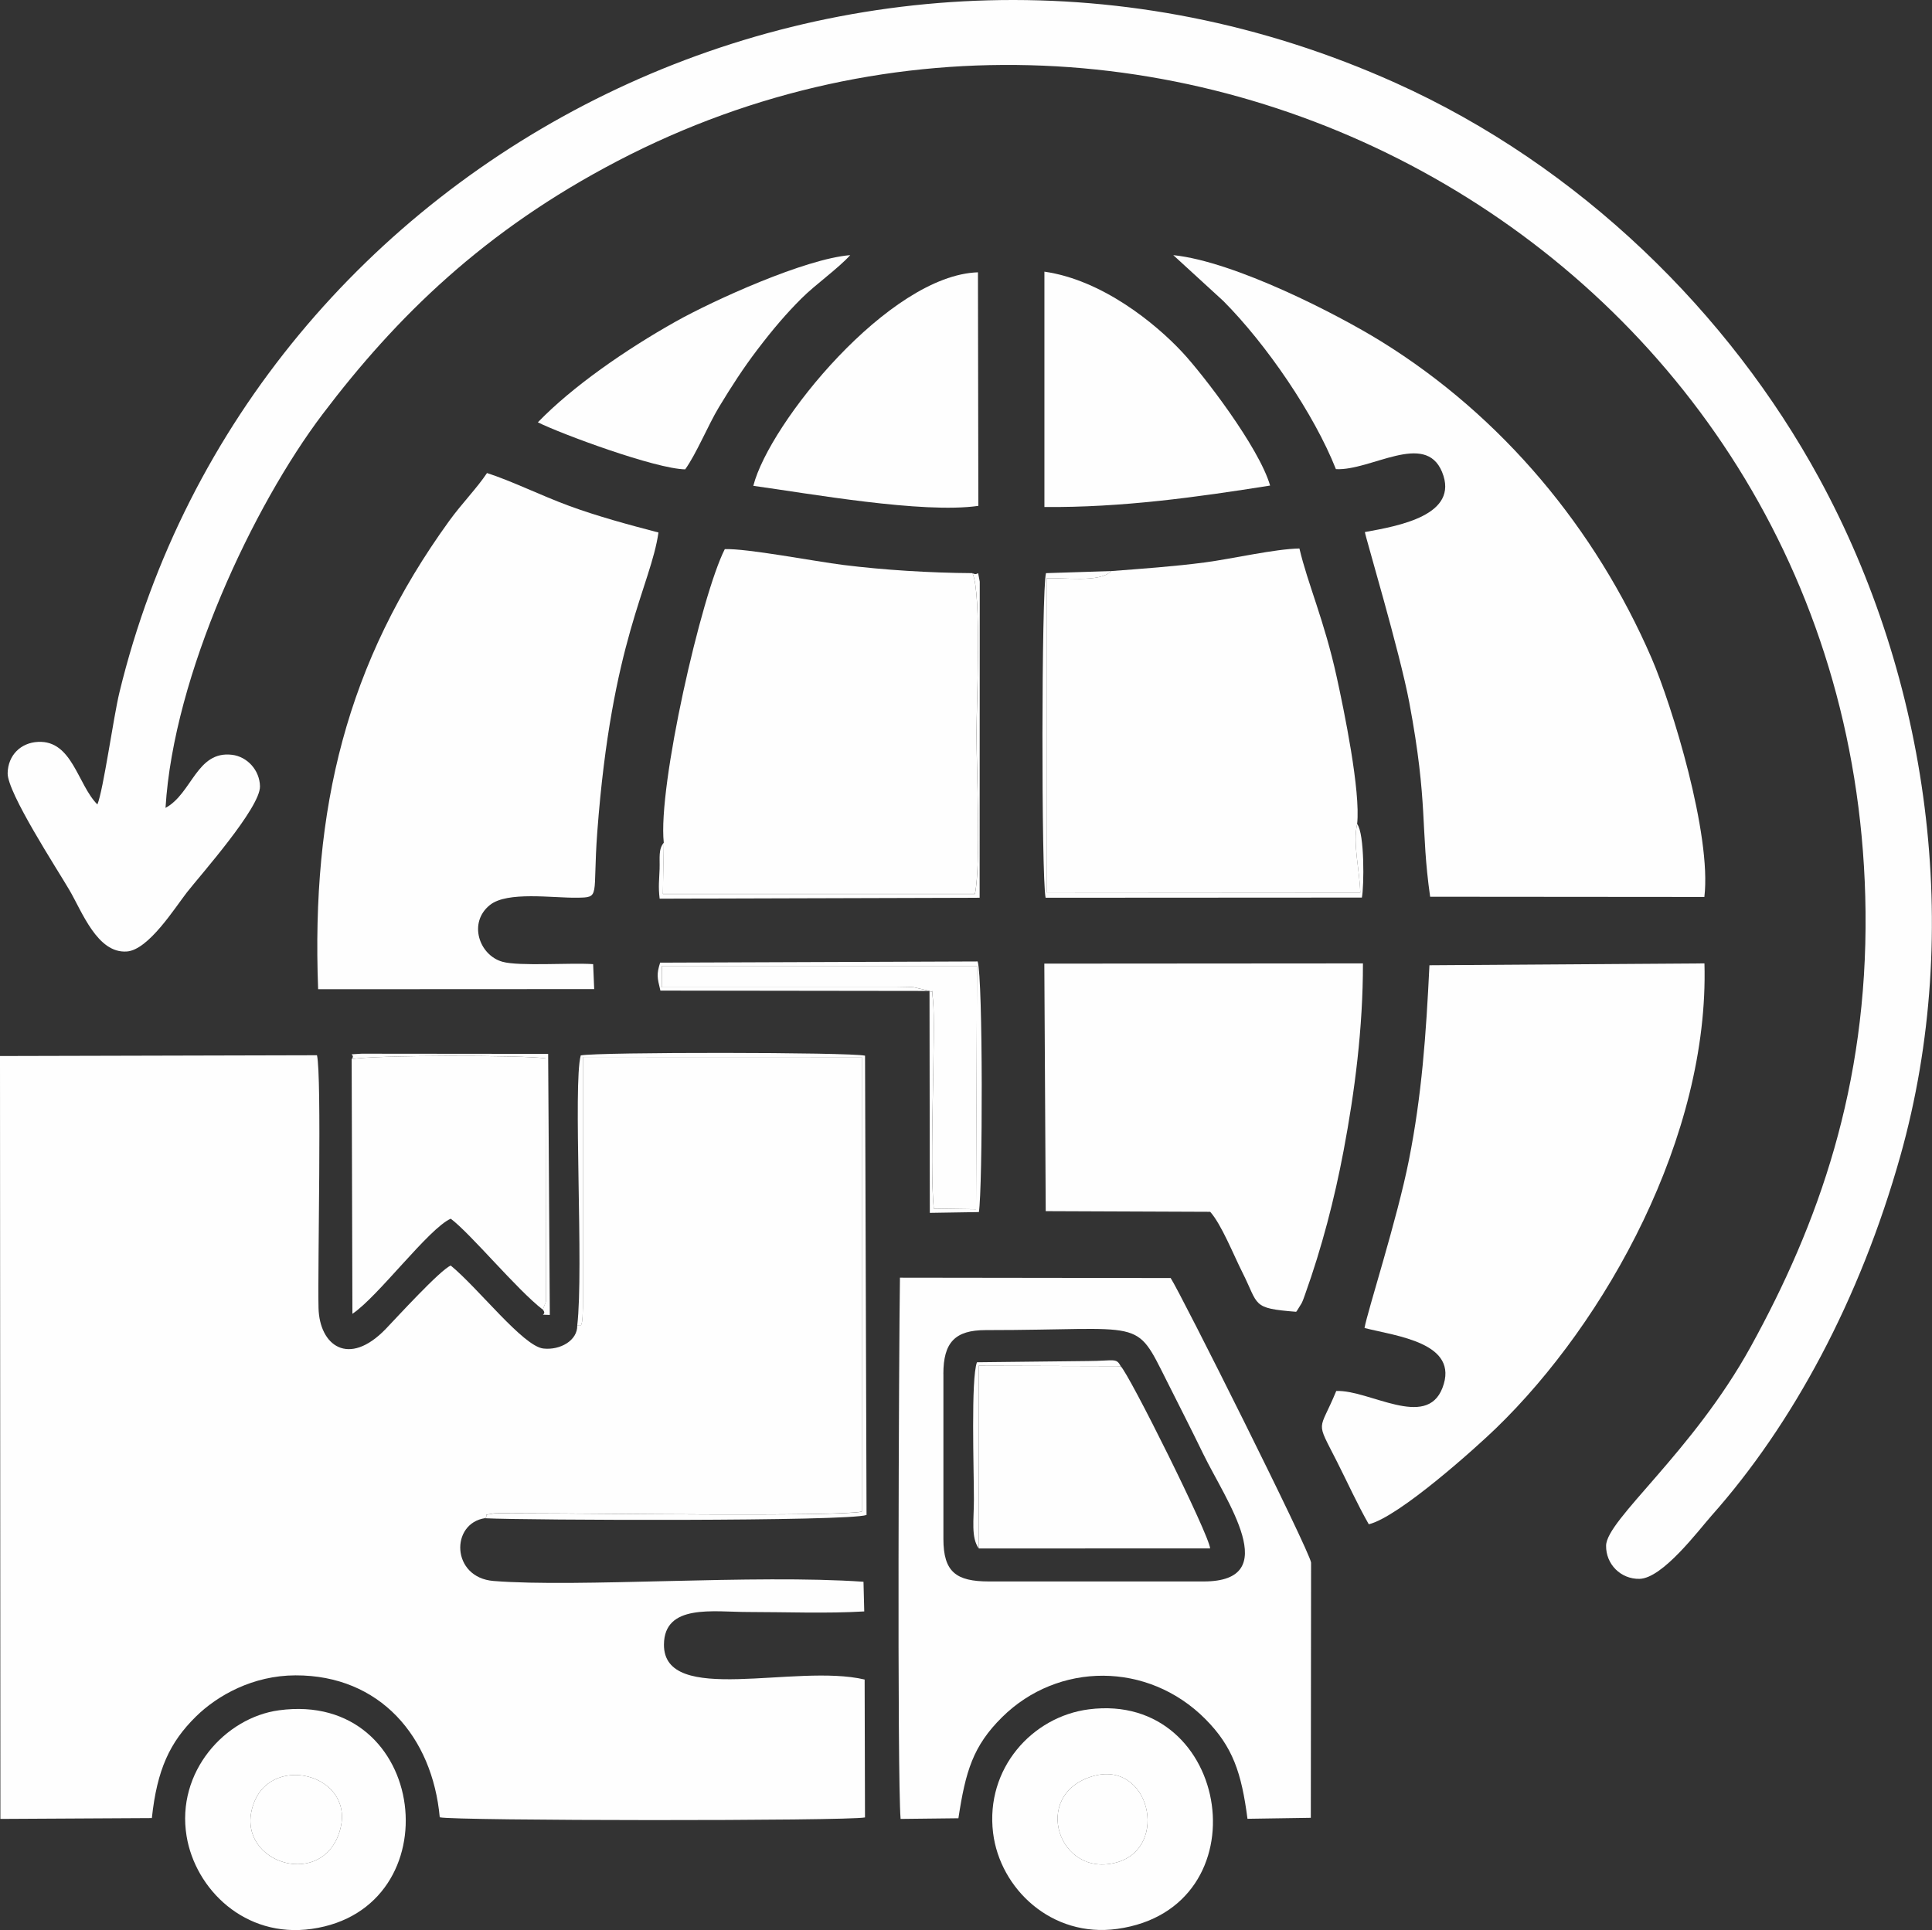 <svg xmlns="http://www.w3.org/2000/svg" id="uuid-c331cb1b-dd32-4465-9243-00c7b91a13a0" viewBox="0 0 439.56 439.23"><rect x="0" y="0" width="439.56" height="439.23" fill="#333333" stroke="none"/><defs><style>.uuid-b083d8e3-c77b-477e-b39e-fab7464ef16a{fill:#fefefe;fill-rule:evenodd;}</style></defs><g id="uuid-f5184263-fd77-4028-a865-c1951447293d"><path class="uuid-b083d8e3-c77b-477e-b39e-fab7464ef16a" d="m110.41,345.49c.95-1.28-1.15-.48,1.89-1.08.41-.08,2.46-.05,3-.05,1.76,0,3.52.02,5.28.02,14.15,0,70.39.79,75.5-.4v-103.42s-63.46-.02-63.46-.02v54.07c.09,9.37-.66,6.55-1.29,7.02.09,3.43-3.9,5.69-7.73,5.25-4.59-.53-14.8-13.76-21.05-18.88-2.41.99-12.49,12.04-14.76,14.4-8.51,8.83-15.11,3.76-15.32-4.74-.22-9.3.77-52.62-.35-57.52l-72.12.18.09,173.61,34.46-.19c1.18-11.04,4.08-17.25,10.02-23.1,4.91-4.83,12.99-9.36,22.66-9.38,19.23-.05,31.15,14,32.82,32.3,3.43.82,92.8.87,96.75.03l-.08-31.38c-15.7-3.71-45.75,6.12-45.66-7.96.06-9.34,11.26-7.41,19.1-7.41,8.53,0,17.96.38,26.47-.13l-.17-6.75c-24.99-1.75-64.74,1.37-84.17-.18-9.66-.77-9.85-13.16-1.89-14.3h0Z"></path><path class="uuid-b083d8e3-c77b-477e-b39e-fab7464ef16a" d="m37.66,183.84c1.82-30.26,19.97-68.77,35.76-89.62,16.74-22.11,36.72-41.74,67.08-57.58,124.87-65.16,282.4,22.22,283.94,170.85.41,39.71-10.68,70.96-26.13,98.99-13.24,24.02-32.82,39.34-32.9,45.26-.06,4.24,3.34,7.63,7.58,7.56,5.27-.09,13.44-11.03,16.44-14.42,18.39-20.7,33.72-49.06,42.94-81.86,14.48-51.51,6.38-108.6-18.54-154.29-20.33-37.28-54.19-70.93-96.4-89.9C195.69-35.89,57.11,34.19,27.17,157.58c-1.36,5.61-3.65,22.18-5.01,25.49-4.5-4.49-5.71-14.63-13.51-14.24-3.92.19-6.82,3.02-6.91,7.11-.1,4.42,11.17,21.69,14.05,26.61,2.89,4.92,6.36,14.47,13.07,13.98,4.94-.36,10.93-9.94,13.67-13.46,3.04-3.89,16.71-19.25,16.62-24.12-.07-3.68-2.89-6.76-6.36-7.18-8.04-.97-9.08,8.8-15.13,12.08h0Z"></path><path class="uuid-b083d8e3-c77b-477e-b39e-fab7464ef16a" d="m278.33,68.5c9.82,9.87,20.64,25.7,25.61,38.26,7.92.43,20.29-8.69,24.14.62,4.1,9.91-10.07,12.34-17.55,13.7.14,1.15,7.96,27.33,10.11,38.81,4.35,23.2,2.49,28.43,4.74,44.18l62.39.05c1.69-14.12-7.37-43.62-12.02-54.37-12.73-29.4-33.93-54.99-61.51-72.06-9.93-6.15-33.3-18.18-47.3-19.63l11.39,10.44Z"></path><path class="uuid-b083d8e3-c77b-477e-b39e-fab7464ef16a" d="m134.96,219.41c-5.06-.36-16.83.53-20.64-.54-5.31-1.48-7.87-8.94-2.83-12.94,3.96-3.14,14.21-1.57,19.7-1.64,5.54-.07,3.59-.05,4.7-14.94,3.26-43.59,12.18-56.01,13.92-68.17-6.63-1.72-13.95-3.71-20.3-6.05-6.44-2.37-13.08-5.67-18.71-7.48-2.27,3.42-5.73,6.93-8.59,10.88-23.39,32.32-31.4,65.41-29.83,106.59l62.81-.03-.24-5.68h0Z"></path><path class="uuid-b083d8e3-c77b-477e-b39e-fab7464ef16a" d="m311.41,346.88c6.93-1.68,24.68-17.71,28.92-21.82,25.14-24.31,48.55-66.6,47.46-105.82l-62.57.42c-.77,15.97-1.75,29.58-4.66,44.29-2.67,13.51-9.48,34.56-10.11,38.26,7.18,1.85,21.73,3.33,17.72,13.66-3.68,9.48-16.6.39-24.15.67-3.96,9.63-4.79,6.28.17,16.1,2.58,5.11,4.58,9.58,7.23,14.24Z"></path><path class="uuid-b083d8e3-c77b-477e-b39e-fab7464ef16a" d="m214.63,312.66c0-7.15,2.64-9.97,9.63-9.97,36.48,0,33.82-3.11,41.22,11.61,2.8,5.58,5.42,10.7,8.25,16.52,5.22,10.74,18.44,29.07.12,29.07h-48.83c-7.47,0-10.38-2.14-10.38-9.67v-37.56Zm3.42,101.13c1.63-10.69,3.31-16.45,9.94-23.01,12.74-12.6,33.17-12.69,46.21.39,6.3,6.32,8.26,12.29,9.62,22.73l14.41-.22.06-58.08c-.35-2.73-29.62-61.23-31.95-64.76l-61.59-.08c-.25,16.29-.65,113.63.15,123.17l13.15-.15h0Z"></path><path class="uuid-b083d8e3-c77b-477e-b39e-fab7464ef16a" d="m151.02,191.78l-.21,11.64h71c1.38-6.88.35-28.12.35-36.51,0-6.94,1.21-31.73-.91-36.48-9.69-.06-20.13-.71-29.36-1.86-6.48-.81-22.04-3.81-26.99-3.6-5.32,10.43-15.28,54.03-13.88,66.8h0Z"></path><path class="uuid-b083d8e3-c77b-477e-b39e-fab7464ef16a" d="m252.8,129.96c-2.56,2.78-11.08,1.38-14.69,1.66v71.47l71.37.05c-.12-5.22-1.74-11.11-.71-15.62.82-7.53-3.01-25.98-4.65-33.46-2.82-12.87-6.6-21.21-8.48-29.24-5.54.09-15.27,2.34-21.43,3.16-7.02.93-14.5,1.45-21.41,1.98h0Z"></path><path class="uuid-b083d8e3-c77b-477e-b39e-fab7464ef16a" d="m294.88,298.54c.13-.15.28-.37.35-.49l.91-1.48c.34-.68.53-1.3.81-2.07,3.78-10.56,6.66-21.62,8.74-32.65,2.52-13.32,4.42-27.91,4.4-42.61l-72.49.05.32,56.33,37.42.15c2.56,2.87,5.28,9.73,7.3,13.74,3.84,7.61,2.02,8.19,12.23,9.01h0Z"></path><path class="uuid-b083d8e3-c77b-477e-b39e-fab7464ef16a" d="m123.5,298.03l.72-1.87-.09-55.3c-4.71-.78-39.93-.78-44.12.19l.17,57.93c5.81-3.86,17.38-19.45,22.37-21.64,4.6,3.46,15,16.1,20.96,20.71h0Z"></path><path class="uuid-b083d8e3-c77b-477e-b39e-fab7464ef16a" d="m222.5,61.97c-20.2.64-47.47,34.31-51.11,48.59,12.45,1.71,38.56,6.4,51.2,4.56l-.09-53.15h0Z"></path><path class="uuid-b083d8e3-c77b-477e-b39e-fab7464ef16a" d="m237.61,115.38c17.68.15,34.7-2.24,51.36-4.88-2.53-8.75-15.35-25.4-20-30.37-6.11-6.55-18.21-16.43-31.35-18.31v53.56Z"></path><path class="uuid-b083d8e3-c77b-477e-b39e-fab7464ef16a" d="m222.69,352.39l52.63-.02c-.2-3.12-18.45-39.74-20.35-41.47l-32.31-.09.03,41.59h0Z"></path><path class="uuid-b083d8e3-c77b-477e-b39e-fab7464ef16a" d="m248.47,404.25c13.06-3.97,17.68,16.12,5.69,19.55-13.26,3.8-19.67-15.31-5.69-19.55Zm-22.53,12.84c1.55,12.72,13.33,23.93,28.22,21.87,33.51-4.63,26.06-54.12-6.42-49.97-12.9,1.65-23.57,13.48-21.8,28.09h0Z"></path><path class="uuid-b083d8e3-c77b-477e-b39e-fab7464ef16a" d="m77.17,417.09c-4.45,13.35-24.66,6.25-19.3-7.06,4.51-11.2,23.61-5.87,19.3,7.06Zm-34.72.75c1.98,12.05,13.24,23.27,28.44,21.12,32.32-4.56,26.65-54.38-7.43-49.75-12.23,1.66-23.42,14.01-21.01,28.63h0Z"></path><path class="uuid-b083d8e3-c77b-477e-b39e-fab7464ef16a" d="m155.89,106.81c2.52-3.49,5.28-10.19,7.67-14.14,2.85-4.71,5.59-8.95,8.73-13.07,3.68-4.83,6.57-8.2,10.06-11.69,3.2-3.19,8.34-6.8,11.09-9.85-10.32.84-31.07,10.28-39.66,15.09-11.41,6.4-23.61,14.87-31.41,22.96,5.33,2.65,26.79,10.6,33.53,10.7h0Z"></path><path class="uuid-b083d8e3-c77b-477e-b39e-fab7464ef16a" d="m211.48,225.51c1.03.78.4-1.59.8,2.2.68,6.45-.88,36.79.17,47.33l9.62.14.22-55.35h-71.67v4.86s53.36,0,53.36,0c1.22,0,2.62-.08,3.81-.05l3.7.86h0Z"></path><path class="uuid-b083d8e3-c77b-477e-b39e-fab7464ef16a" d="m77.17,417.09c4.31-12.93-14.79-18.26-19.3-7.06-5.36,13.3,14.86,20.41,19.3,7.06Z"></path><path class="uuid-b083d8e3-c77b-477e-b39e-fab7464ef16a" d="m248.47,404.25c-13.98,4.25-7.57,23.35,5.69,19.55,11.99-3.44,7.37-23.52-5.69-19.55Z"></path><path class="uuid-b083d8e3-c77b-477e-b39e-fab7464ef16a" d="m131.33,301.65c.63-.47,1.38,2.36,1.29-7.02v-54.07s63.46.02,63.46.02v103.42c-5.11,1.19-61.35.4-75.5.4-1.76,0-3.52-.01-5.28-.02-.55,0-2.59-.03-3,.05-3.04.59-.94-.21-1.89,1.08,9.28.46,82.58.75,86.74-.75l-.34-104.52c-3.49-.81-60.76-.85-64.68-.06-1.79,6.48.71,48.7-.8,61.48h0Z"></path><path class="uuid-b083d8e3-c77b-477e-b39e-fab7464ef16a" d="m211.48,225.51l-3.7-.86c-1.19-.03-2.59.04-3.81.05h-53.35s-.01-4.86-.01-4.86h71.67l-.22,55.35-9.62-.14c-1.05-10.54.51-40.87-.17-47.33-.4-3.79.23-1.42-.8-2.2h0Zm0,0l.07,50.5,11.16-.18c.87-5.41.95-53.19-.28-57.03l-72.24.27c-.83,2.68-.68,3.31.06,6.36l61.23.08Z"></path><path class="uuid-b083d8e3-c77b-477e-b39e-fab7464ef16a" d="m308.77,187.52c-1.03,4.51.58,10.4.71,15.62l-71.37-.05v-71.47c3.61-.28,12.13,1.12,14.69-1.66l-14.82.47c-1.04,3.84-1.08,69.11-.09,73.87l71.96-.04c.49-2.51.65-14.53-1.08-16.74h0Z"></path><path class="uuid-b083d8e3-c77b-477e-b39e-fab7464ef16a" d="m151.02,191.78c-1.26,1.5-.87,3.4-.95,5.94-.08,2.5-.33,3.97.01,6.79l72.8-.21.03-71.93c-.68-3.39.03-1.1-1.65-1.92,2.12,4.75.91,29.53.91,36.48,0,8.39,1.03,29.63-.35,36.52h-71s.21-11.66.21-11.66h0Z"></path><path class="uuid-b083d8e3-c77b-477e-b39e-fab7464ef16a" d="m222.69,352.39l-.03-41.59,32.31.09c-1.02-1.94-1.42-1.19-7.43-1.16l-25.27.28c-1.39,3.75-.69,24.38-.69,31.2,0,4.72-.69,8.67,1.11,11.18h0Z"></path><path class="uuid-b083d8e3-c77b-477e-b39e-fab7464ef16a" d="m123.5,298.03c1.21,1.42-1.54,1.07,1.59,1.21l-.38-59.41-42.45-.04c-4.11.27-1.1-.13-2.26,1.25,4.19-.96,39.41-.97,44.12-.19l.09,55.3-.72,1.87Z"></path></g></svg>